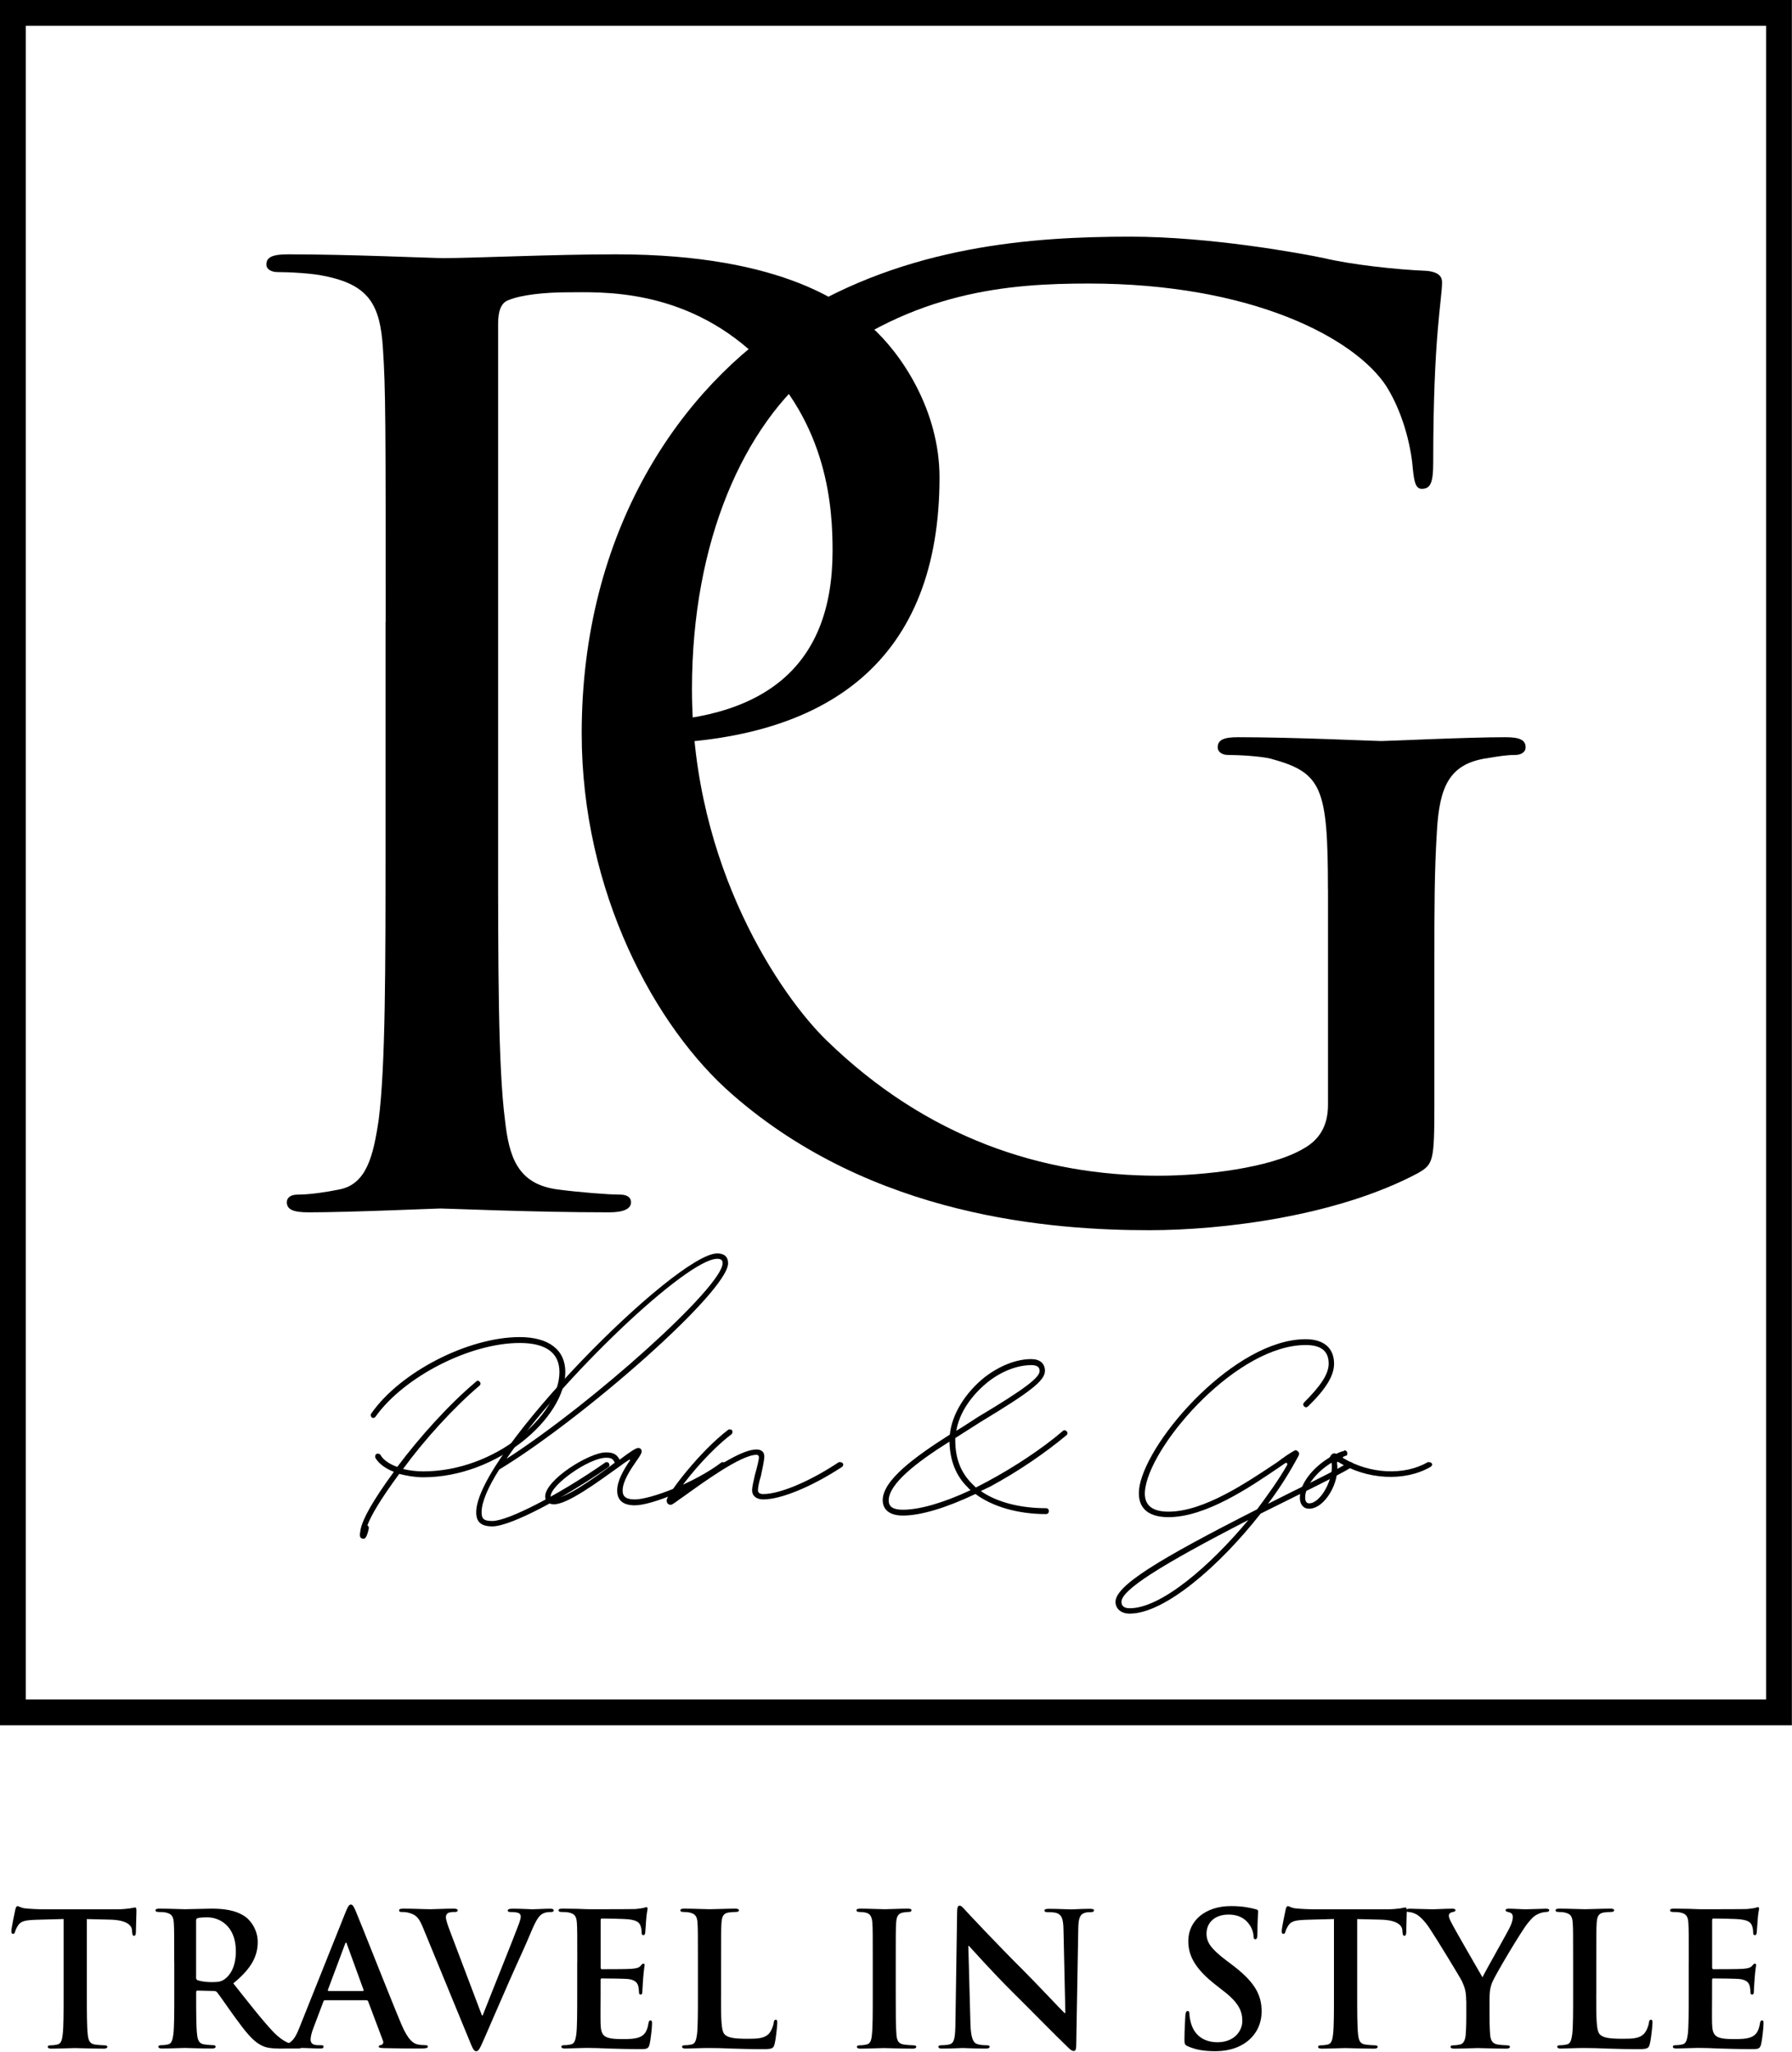 <?xml version="1.0" encoding="UTF-8" standalone="no"?>
<svg xmlns="http://www.w3.org/2000/svg" xmlns:xlink="http://www.w3.org/1999/xlink" xmlns:serif="http://www.serif.com/" width="100%" height="100%" viewBox="0 0 2100 2404" version="1.1" xml:space="preserve" style="fill-rule:evenodd;clip-rule:evenodd;stroke-linejoin:round;stroke-miterlimit:2;">
  <g>
    <g>
      <path d="M74.7,2248.28l-32.325,0.9c-12.6,0.45 -17.775,1.5 -21,6.3c-2.175,3.225 -3.225,5.85 -3.675,7.575c-0.45,1.725 -1.05,2.625 -2.4,2.625c-1.5,-0 -1.95,-1.05 -1.95,-3.45c0,-3.45 4.125,-23.175 4.575,-24.9c0.675,-2.85 1.275,-4.125 2.625,-4.125c1.725,-0 3.9,2.175 9.3,2.625c6.3,0.675 14.55,1.05 21.675,1.05l85.875,-0c6.9,-0 11.7,-0.675 14.925,-1.05c3.225,-0.675 4.95,-1.05 5.85,-1.05c1.5,0 1.725,1.275 1.725,4.575c-0,4.575 -0.675,19.5 -0.675,25.125c-0.225,2.175 -0.675,3.45 -1.95,3.45c-1.725,0 -2.175,-1.05 -2.4,-4.35l-0.225,-2.4c-0.45,-5.625 -6.3,-11.7 -25.575,-12.15l-27.3,-0.675l-0,88.875c-0,19.95 -0,37.05 1.05,46.425c0.675,6.075 1.95,10.875 8.475,11.7c3,0.45 7.8,0.9 11.025,0.9c2.4,0 3.45,0.675 3.45,1.725c-0,1.5 -1.725,2.175 -4.125,2.175c-14.325,0 -27.975,-0.675 -34.05,-0.675c-4.95,0 -18.675,0.675 -27.3,0.675c-2.85,0 -4.35,-0.675 -4.35,-2.175c0,-1.05 0.9,-1.725 3.45,-1.725c3.225,0 5.85,-0.45 7.8,-0.9c4.35,-0.9 5.625,-5.625 6.3,-11.925c1.05,-9.075 1.05,-26.25 1.05,-46.2l-0,-88.95l0.15,0Z" style="fill-rule:nonzero;"></path>
      <path d="M204.15,2299.05c-0,-32.925 -0,-39 -0.45,-45.975c-0.45,-7.35 -2.175,-10.875 -9.3,-12.375c-1.725,-0.45 -5.4,-0.675 -8.475,-0.675c-2.4,-0 -3.675,-0.45 -3.675,-1.95c0,-1.5 1.5,-1.95 4.8,-1.95c11.475,-0 25.125,0.675 29.7,0.675c7.35,-0 23.85,-0.675 30.6,-0.675c13.65,-0 28.2,1.275 39.9,9.3c6.075,4.125 14.775,15.15 14.775,29.7c0,16.05 -6.75,30.75 -28.65,48.525c19.275,24.3 34.275,43.575 47.025,57c12.15,12.6 21,14.1 24.3,14.775c2.4,0.45 4.35,0.675 6.075,0.675c1.725,-0 2.625,0.675 2.625,1.725c0,1.725 -1.5,2.175 -4.125,2.175l-20.625,-0c-12.15,-0 -17.55,-1.05 -23.175,-4.125c-9.3,-4.95 -17.55,-15.15 -29.7,-31.875c-8.7,-11.925 -18.675,-26.7 -21.45,-29.925c-1.05,-1.275 -2.4,-1.5 -3.9,-1.5l-18.825,-0.45c-1.05,-0 -1.725,0.45 -1.725,1.725l0,3c0,20.175 0,37.275 1.05,46.425c0.675,6.3 1.95,11.025 8.475,11.925c3.225,0.45 8.025,0.9 10.65,0.9c1.725,-0 2.625,0.675 2.625,1.725c0,1.5 -1.5,2.175 -4.35,2.175c-12.6,-0 -28.65,-0.675 -31.875,-0.675c-4.125,-0 -17.775,0.675 -26.475,0.675c-2.85,-0 -4.35,-0.675 -4.35,-2.175c0,-1.05 0.9,-1.725 3.45,-1.725c3.225,-0 5.85,-0.45 7.8,-0.9c4.35,-0.9 5.4,-5.625 6.3,-11.925c1.05,-9.075 1.05,-26.25 1.05,-46.2l0,-38.025l-0.075,-0Zm25.575,17.1c-0,2.4 0.45,3.225 1.95,3.9c4.575,1.5 11.025,2.175 16.5,2.175c8.7,-0 11.475,-0.9 15.375,-3.675c6.525,-4.8 12.825,-14.775 12.825,-32.55c0,-30.75 -20.4,-39.675 -33.15,-39.675c-5.4,-0 -9.3,0.225 -11.475,0.9c-1.5,0.45 -1.95,1.275 -1.95,3l0,65.925l-0.075,-0Z" style="fill-rule:nonzero;"></path>
      <path d="M380.85,2343.45c-1.05,-0 -1.5,0.45 -1.95,1.725l-11.7,30.975c-2.175,5.4 -3.225,10.65 -3.225,13.2c0,3.9 1.95,6.75 8.7,6.75l3.225,0c2.625,0 3.225,0.45 3.225,1.725c-0,1.725 -1.275,2.175 -3.675,2.175c-6.9,0 -16.275,-0.675 -22.95,-0.675c-2.4,0 -14.325,0.675 -25.575,0.675c-2.85,0 -4.125,-0.45 -4.125,-2.175c-0,-1.275 0.9,-1.725 2.625,-1.725c1.95,0 4.95,-0.225 6.75,-0.45c9.975,-1.275 14.1,-8.7 18.45,-19.5l54.45,-136.125c2.625,-6.3 3.9,-8.7 6.075,-8.7c1.95,-0 3.225,1.95 5.4,6.9c5.175,11.925 39.9,100.35 53.775,133.35c8.25,19.5 14.55,22.575 19.05,23.625c3.225,0.675 6.525,0.9 9.075,0.9c1.725,-0 2.85,0.225 2.85,1.725c0,1.725 -1.95,2.175 -9.975,2.175c-7.8,-0 -23.625,-0 -40.95,-0.45c-3.9,-0.225 -6.525,-0.225 -6.525,-1.725c0,-1.275 0.9,-1.725 3,-1.95c1.5,-0.45 3,-2.4 1.95,-4.95l-17.325,-45.975c-0.45,-1.05 -1.05,-1.5 -2.175,-1.5l-48.45,-0Zm44.175,-10.8c1.05,-0 1.275,-0.675 1.05,-1.275l-19.5,-53.55c-0.225,-0.9 -0.45,-1.95 -1.05,-1.95c-0.6,-0 -1.05,1.05 -1.275,1.95l-19.95,53.325c-0.225,0.9 -0,1.5 0.9,1.5l39.825,-0Z" style="fill-rule:nonzero;"></path>
      <path d="M495.3,2257.43c-4.95,-11.925 -8.7,-14.325 -16.5,-16.5c-3.225,-0.9 -6.75,-0.9 -8.475,-0.9c-1.95,0 -2.625,-0.675 -2.625,-1.95c0,-1.725 2.4,-1.95 5.625,-1.95c11.475,-0 23.85,0.675 31.425,0.675c5.4,-0 15.825,-0.675 26.7,-0.675c2.625,-0 4.95,0.45 4.95,1.95c0,1.5 -1.275,1.95 -3.225,1.95c-3.45,0 -6.75,0.225 -8.475,1.5c-1.5,1.05 -2.175,2.625 -2.175,4.575c0,2.85 1.95,8.925 4.95,16.725l37.275,98.4l0.9,0c9.3,-23.85 37.5,-93.675 42.675,-107.925c1.05,-2.85 1.95,-6.075 1.95,-8.025c0,-1.725 -0.9,-3.45 -2.85,-4.125c-2.625,-0.9 -5.85,-1.05 -8.7,-1.05c-1.95,0 -3.675,-0.225 -3.675,-1.725c0,-1.725 1.95,-2.175 6.075,-2.175c10.875,0 19.95,0.675 22.8,0.675c3.675,0 13.875,-0.675 20.4,-0.675c2.85,0 4.575,0.45 4.575,1.95c0,1.5 -1.275,1.95 -3.45,1.95c-2.175,0 -6.75,0 -10.65,2.625c-2.85,1.95 -6.075,5.625 -11.925,19.5c-8.475,20.4 -14.325,32.1 -26.025,58.725c-13.875,31.65 -24.075,55.275 -28.8,66.15c-5.625,12.6 -6.9,16.05 -9.975,16.05c-2.85,0 -4.125,-3 -8.25,-13.2l-54.525,-132.525Z" style="fill-rule:nonzero;"></path>
      <path d="M676.5,2299.05c0,-32.925 0,-39 -0.45,-45.975c-0.45,-7.35 -2.175,-10.875 -9.3,-12.375c-1.725,-0.45 -5.4,-0.675 -8.475,-0.675c-2.4,-0 -3.675,-0.45 -3.675,-1.95c0,-1.5 1.5,-1.95 4.8,-1.95c5.85,-0 12.15,0.225 17.55,0.225c5.625,0.225 10.65,0.45 13.65,0.45c6.9,-0 50.1,-0 54.225,-0.225c4.125,-0.45 7.575,-0.9 9.3,-1.275c1.05,-0.225 2.4,-0.9 3.45,-0.9c1.05,0 1.275,0.9 1.275,1.95c0,1.5 -1.05,4.125 -1.725,14.1c-0.225,2.175 -0.675,11.7 -1.05,14.325c-0.225,1.05 -0.675,2.4 -2.175,2.4c-1.5,0 -1.95,-1.05 -1.95,-3c0,-1.5 -0.225,-5.175 -1.275,-7.8c-1.5,-3.9 -3.675,-6.525 -14.55,-7.8c-3.675,-0.45 -26.475,-0.9 -30.75,-0.9c-1.05,0 -1.5,0.675 -1.5,2.175l0,54.825c0,1.5 0.225,2.4 1.5,2.4c4.8,0 29.7,0 34.65,-0.45c5.175,-0.45 8.475,-1.05 10.425,-3.225c1.5,-1.725 2.4,-2.85 3.45,-2.85c0.9,-0 1.5,0.45 1.5,1.725c0,1.275 -0.9,4.8 -1.725,15.825c-0.225,4.35 -0.9,12.975 -0.9,14.55c0,1.725 0,4.125 -1.95,4.125c-1.5,0 -1.95,-0.9 -1.95,-1.95c-0.225,-2.175 -0.225,-4.95 -0.9,-7.8c-1.05,-4.35 -4.125,-7.575 -12.15,-8.475c-4.125,-0.45 -25.575,-0.675 -30.75,-0.675c-1.05,0 -1.275,0.9 -1.275,2.175l0,17.1c0,7.35 -0.225,27.3 0,33.6c0.45,14.925 3.9,18.225 26.025,18.225c5.625,0 14.775,0 20.4,-2.625c5.625,-2.625 8.25,-7.125 9.75,-16.05c0.45,-2.4 0.9,-3.225 2.4,-3.225c1.725,0 1.725,1.725 1.725,3.9c0,4.95 -1.725,19.725 -2.85,24.075c-1.5,5.625 -3.45,5.625 -11.7,5.625c-16.275,0 -28.2,-0.45 -37.5,-0.675c-9.3,-0.45 -16.05,-0.675 -22.575,-0.675c-2.4,0 -7.125,0 -12.375,0.225c-4.95,0 -10.65,0.45 -14.925,0.45c-2.85,0 -4.35,-0.675 -4.35,-2.175c0,-1.05 0.9,-1.725 3.45,-1.725c3.225,0 5.85,-0.45 7.8,-0.9c4.35,-0.9 5.4,-5.625 6.3,-11.925c1.05,-9.075 1.05,-26.25 1.05,-46.2l0,-38.025l0.075,0Z" style="fill-rule:nonzero;"></path>
      <path d="M844.95,2337.22c-0,27.75 -0,42.675 4.575,46.575c3.675,3.225 9.3,4.8 26.25,4.8c11.475,0 19.95,-0.225 25.35,-6.075c2.625,-2.85 5.175,-8.925 5.625,-12.975c0.225,-1.95 0.675,-3.225 2.4,-3.225c1.5,-0 1.725,1.05 1.725,3.675c-0,2.4 -1.5,18.675 -3.225,24.9c-1.275,4.8 -2.4,5.85 -13.65,5.85c-15.6,-0 -26.85,-0.45 -36.6,-0.675c-9.75,-0.45 -17.55,-0.675 -26.475,-0.675c-2.4,-0 -7.125,-0 -12.375,0.225c-4.95,-0 -10.65,0.45 -14.925,0.45c-2.85,0 -4.35,-0.675 -4.35,-2.175c-0,-1.05 0.9,-1.725 3.45,-1.725c3.225,-0 5.85,-0.45 7.8,-0.9c4.35,-0.9 5.4,-5.625 6.3,-11.925c1.05,-9.075 1.05,-26.25 1.05,-46.2l0,-38.1c0,-32.925 0,-39 -0.45,-45.975c-0.45,-7.35 -2.175,-10.875 -9.3,-12.375c-1.725,-0.45 -4.35,-0.675 -7.125,-0.675c-2.4,0 -3.675,-0.45 -3.675,-1.95c-0,-1.5 1.5,-1.95 4.8,-1.95c10.2,-0 23.85,0.675 29.7,0.675c5.175,-0 21,-0.675 29.475,-0.675c3,-0 4.575,0.45 4.575,1.95c-0,1.5 -1.275,1.95 -3.9,1.95c-2.4,0 -5.85,0.225 -8.475,0.675c-5.85,1.05 -7.575,4.8 -8.025,12.375c-0.45,6.9 -0.45,12.975 -0.45,45.975l-0,38.175l-0.075,0Z" style="fill-rule:nonzero;"></path>
      <path d="M1022.77,2299.05c0,-32.925 0,-39 -0.45,-45.975c-0.45,-7.35 -2.625,-11.025 -7.35,-12.15c-2.4,-0.675 -5.175,-0.9 -7.8,-0.9c-2.175,0 -3.45,-0.45 -3.45,-2.175c0,-1.275 1.725,-1.725 5.175,-1.725c8.25,-0 21.9,0.675 28.2,0.675c5.4,-0 18.225,-0.675 26.475,-0.675c2.85,-0 4.575,0.45 4.575,1.725c0,1.725 -1.275,2.175 -3.45,2.175c-2.175,0 -3.9,0.225 -6.525,0.675c-5.85,1.05 -7.575,4.8 -8.025,12.375c-0.45,6.9 -0.45,12.975 -0.45,45.975l0,38.175c0,21 0,38.175 0.9,47.475c0.675,5.85 2.175,9.75 8.7,10.65c3,0.45 7.8,0.9 11.025,0.9c2.4,-0 3.45,0.675 3.45,1.725c0,1.5 -1.725,2.175 -4.125,2.175c-14.325,-0 -27.975,-0.675 -33.825,-0.675c-4.95,0 -18.675,0.675 -27.3,0.675c-2.85,-0 -4.35,-0.675 -4.35,-2.175c0,-1.05 0.9,-1.725 3.45,-1.725c3.225,-0 5.85,-0.45 7.8,-0.9c4.35,-0.9 5.625,-4.575 6.3,-10.875c1.05,-9.075 1.05,-26.25 1.05,-47.25l0,-38.175Z" style="fill-rule:nonzero;"></path>
      <path d="M1137.23,2370.6c0.45,16.875 3.225,22.575 7.575,24.075c3.675,1.275 7.8,1.5 11.25,1.5c2.4,0 3.675,0.45 3.675,1.725c-0,1.725 -1.95,2.175 -4.95,2.175c-14.1,0 -22.725,-0.675 -26.85,-0.675c-1.95,0 -12.15,0.675 -23.4,0.675c-2.85,0 -4.8,-0.225 -4.8,-2.175c-0,-1.275 1.275,-1.725 3.45,-1.725c2.85,0 6.75,-0.225 9.75,-1.05c5.625,-1.725 6.525,-8.025 6.75,-26.85l1.95,-128.325c-0,-4.35 0.675,-7.35 2.85,-7.35c2.4,-0 4.35,2.85 8.025,6.75c2.625,2.85 35.55,38.175 67.2,69.6c14.775,14.775 44.025,45.975 47.7,49.425l1.05,-0l-2.175,-97.35c-0.225,-13.2 -2.175,-17.325 -7.35,-19.5c-3.225,-1.275 -8.475,-1.275 -11.475,-1.275c-2.625,-0 -3.45,-0.675 -3.45,-1.95c-0,-1.725 2.4,-1.95 5.625,-1.95c11.25,-0 21.675,0.675 26.25,0.675c2.4,-0 10.65,-0.675 21.225,-0.675c2.85,-0 4.95,0.225 4.95,1.95c-0,1.275 -1.275,1.95 -3.9,1.95c-2.175,-0 -3.9,-0 -6.525,0.675c-6.075,1.725 -7.8,6.3 -8.025,18.45l-2.4,136.8c-0,4.8 -0.9,6.75 -2.85,6.75c-2.4,-0 -4.95,-2.4 -7.35,-4.8c-13.65,-12.975 -41.4,-41.4 -63.975,-63.75c-23.625,-23.4 -47.7,-50.475 -51.6,-54.6l-0.675,-0l2.475,90.825Z" style="fill-rule:nonzero;"></path>
      <path d="M1392.15,2397.45c-3.45,-1.5 -4.125,-2.625 -4.125,-7.35c0,-11.925 0.9,-24.9 1.05,-28.425c0.225,-3.225 0.9,-5.625 2.625,-5.625c1.95,-0 2.175,1.95 2.175,3.675c0,2.85 0.9,7.35 1.95,11.025c4.8,16.05 17.55,21.9 30.975,21.9c19.5,-0 29.025,-13.2 29.025,-24.75c0,-10.65 -3.225,-20.625 -21.225,-34.65l-9.975,-7.8c-23.85,-18.675 -32.1,-33.825 -32.1,-51.375c-0,-23.85 19.95,-40.95 50.1,-40.95c14.1,-0 23.175,2.175 28.8,3.675c1.95,0.45 3,1.05 3,2.625c-0,2.85 -0.9,9.075 -0.9,26.025c0,4.8 -0.675,6.525 -2.4,6.525c-1.5,-0 -2.175,-1.275 -2.175,-3.9c0,-1.95 -1.05,-8.7 -5.625,-14.325c-3.225,-4.125 -9.525,-10.65 -23.625,-10.65c-16.05,-0 -25.8,9.3 -25.8,22.35c0,9.975 4.95,17.55 22.95,31.2l6.075,4.575c26.25,19.725 35.55,34.65 35.55,55.275c-0,12.6 -4.8,27.525 -20.4,37.725c-10.875,6.9 -22.95,8.925 -34.5,8.925c-12.375,-0.075 -22.125,-1.575 -31.425,-5.7Z" style="fill-rule:nonzero;"></path>
      <path d="M1563.38,2248.28l-32.325,0.9c-12.6,0.45 -17.775,1.5 -21,6.3c-2.175,3.225 -3.225,5.85 -3.675,7.575c-0.45,1.725 -1.05,2.625 -2.4,2.625c-1.5,-0 -1.95,-1.05 -1.95,-3.45c0,-3.45 4.125,-23.175 4.575,-24.9c0.675,-2.85 1.275,-4.125 2.625,-4.125c1.725,-0 3.9,2.175 9.3,2.625c6.3,0.675 14.55,1.05 21.675,1.05l85.875,-0c6.9,-0 11.7,-0.675 14.925,-1.05c3.225,-0.675 4.95,-1.05 5.85,-1.05c1.5,0 1.725,1.275 1.725,4.575c0,4.575 -0.675,19.5 -0.675,25.125c-0.225,2.175 -0.675,3.45 -1.95,3.45c-1.725,0 -2.175,-1.05 -2.4,-4.35l-0.225,-2.4c-0.45,-5.625 -6.3,-11.7 -25.575,-12.15l-27.3,-0.675l0,88.875c0,19.95 0,37.05 1.05,46.425c0.675,6.075 1.95,10.875 8.475,11.7c3,0.45 7.8,0.9 11.025,0.9c2.4,0 3.45,0.675 3.45,1.725c0,1.5 -1.725,2.175 -4.125,2.175c-14.325,0 -27.975,-0.675 -34.05,-0.675c-4.95,0 -18.675,0.675 -27.3,0.675c-2.85,0 -4.35,-0.675 -4.35,-2.175c0,-1.05 0.9,-1.725 3.45,-1.725c3.225,0 5.85,-0.45 7.8,-0.9c4.35,-0.9 5.625,-5.625 6.3,-11.925c1.05,-9.075 1.05,-26.25 1.05,-46.2l0,-88.95l0.15,0Z" style="fill-rule:nonzero;"></path>
      <path d="M1718.17,2343.9c-0,-11.7 -2.175,-16.5 -4.95,-22.725c-1.5,-3.45 -30.6,-51.15 -38.175,-62.4c-5.4,-8.025 -10.875,-13.425 -14.925,-15.825c-2.85,-1.5 -6.525,-2.85 -9.075,-2.85c-1.725,-0 -3.225,-0.45 -3.225,-1.95c-0,-1.275 1.5,-1.95 4.125,-1.95c3.9,-0 20.175,0.675 27.3,0.675c4.575,-0 13.425,-0.675 23.175,-0.675c2.175,-0 3.225,0.675 3.225,1.95c0,1.275 -1.5,1.5 -4.8,2.4c-1.95,0.45 -3,2.175 -3,3.9c0,1.725 1.05,4.35 2.625,7.35c3,6.525 33.375,58.725 36.825,64.8c2.175,-5.175 29.475,-52.875 32.55,-59.625c2.175,-4.8 3,-8.475 3,-11.25c0,-2.175 -0.9,-4.575 -4.575,-5.4c-1.95,-0.45 -3.9,-0.9 -3.9,-2.175c0,-1.5 1.05,-1.95 3.675,-1.95c7.125,-0 14.1,0.675 20.4,0.675c4.8,-0 19.05,-0.675 23.175,-0.675c2.4,-0 3.9,0.45 3.9,1.725c0,1.5 -1.725,2.175 -4.125,2.175c-2.175,-0 -6.3,0.9 -9.525,2.625c-4.575,2.175 -6.9,4.8 -11.7,10.65c-7.125,8.7 -37.5,59.625 -41.4,68.925c-3.225,7.8 -3.225,14.55 -3.225,21.675l0,17.775c0,3.45 0,12.6 0.675,21.675c0.45,6.3 2.4,11.025 8.925,11.925c3,0.45 7.8,0.9 10.875,0.9c2.4,-0 3.45,0.675 3.45,1.725c0,1.5 -1.725,2.175 -4.575,2.175c-13.65,-0 -27.3,-0.675 -33.15,-0.675c-5.4,-0 -19.05,0.675 -27.075,0.675c-3,-0 -4.8,-0.45 -4.8,-2.175c0,-1.05 1.05,-1.725 3.45,-1.725c3,-0 5.625,-0.45 7.575,-0.9c4.35,-0.9 6.3,-5.625 6.75,-11.925c0.675,-9.075 0.675,-18.225 0.675,-21.675l0,-17.85l-0.15,-0Z" style="fill-rule:nonzero;"></path>
      <path d="M1870.58,2337.22c0,27.75 0,42.675 4.575,46.575c3.675,3.225 9.3,4.8 26.25,4.8c11.475,0 19.95,-0.225 25.35,-6.075c2.625,-2.85 5.175,-8.925 5.625,-12.975c0.225,-1.95 0.675,-3.225 2.4,-3.225c1.5,-0 1.725,1.05 1.725,3.675c0,2.4 -1.5,18.675 -3.225,24.9c-1.275,4.8 -2.4,5.85 -13.65,5.85c-15.6,-0 -26.85,-0.45 -36.6,-0.675c-9.75,-0.45 -17.55,-0.675 -26.475,-0.675c-2.4,-0 -7.125,-0 -12.375,0.225c-4.95,-0 -10.65,0.45 -14.925,0.45c-2.85,0 -4.35,-0.675 -4.35,-2.175c-0,-1.05 0.9,-1.725 3.45,-1.725c3.225,-0 5.85,-0.45 7.8,-0.9c4.35,-0.9 5.4,-5.625 6.3,-11.925c1.05,-9.075 1.05,-26.25 1.05,-46.2l-0,-38.1c-0,-32.925 -0,-39 -0.45,-45.975c-0.45,-7.35 -2.175,-10.875 -9.3,-12.375c-1.725,-0.45 -4.35,-0.675 -7.125,-0.675c-2.4,0 -3.675,-0.45 -3.675,-1.95c-0,-1.5 1.5,-1.95 4.8,-1.95c10.2,-0 23.85,0.675 29.7,0.675c5.175,-0 21,-0.675 29.475,-0.675c3,-0 4.575,0.45 4.575,1.95c-0,1.5 -1.275,1.95 -3.9,1.95c-2.4,0 -5.85,0.225 -8.475,0.675c-5.85,1.05 -7.575,4.8 -8.025,12.375c-0.45,6.9 -0.45,12.975 -0.45,45.975l0,38.175l-0.075,0Z" style="fill-rule:nonzero;"></path>
      <path d="M1979.03,2299.05c0,-32.925 0,-39 -0.45,-45.975c-0.45,-7.35 -2.175,-10.875 -9.3,-12.375c-1.725,-0.45 -5.4,-0.675 -8.475,-0.675c-2.4,-0 -3.675,-0.45 -3.675,-1.95c-0,-1.5 1.5,-1.95 4.8,-1.95c5.85,-0 12.15,0.225 17.55,0.225c5.625,0.225 10.65,0.45 13.65,0.45c6.9,-0 50.1,-0 54.225,-0.225c4.125,-0.45 7.575,-0.9 9.3,-1.275c1.05,-0.225 2.4,-0.9 3.45,-0.9c1.05,0 1.275,0.9 1.275,1.95c-0,1.5 -1.05,4.125 -1.725,14.1c-0.225,2.175 -0.675,11.7 -1.05,14.325c-0.225,1.05 -0.675,2.4 -2.175,2.4c-1.5,0 -1.95,-1.05 -1.95,-3c-0,-1.5 -0.225,-5.175 -1.275,-7.8c-1.5,-3.9 -3.675,-6.525 -14.55,-7.8c-3.675,-0.45 -26.475,-0.9 -30.75,-0.9c-1.05,0 -1.5,0.675 -1.5,2.175l-0,54.825c-0,1.5 0.225,2.4 1.5,2.4c4.8,0 29.7,0 34.65,-0.45c5.175,-0.45 8.475,-1.05 10.425,-3.225c1.5,-1.725 2.4,-2.85 3.45,-2.85c0.9,-0 1.5,0.45 1.5,1.725c0,1.275 -0.9,4.8 -1.725,15.825c-0.225,4.35 -0.9,12.975 -0.9,14.55c0,1.725 0,4.125 -1.95,4.125c-1.5,0 -1.95,-0.9 -1.95,-1.95c-0.225,-2.175 -0.225,-4.95 -0.9,-7.8c-1.05,-4.35 -4.125,-7.575 -12.15,-8.475c-4.125,-0.45 -25.575,-0.675 -30.75,-0.675c-1.05,0 -1.275,0.9 -1.275,2.175l0,17.1c0,7.35 -0.225,27.3 0,33.6c0.45,14.925 3.9,18.225 26.025,18.225c5.625,0 14.775,0 20.4,-2.625c5.625,-2.625 8.25,-7.125 9.75,-16.05c0.45,-2.4 0.9,-3.225 2.4,-3.225c1.725,0 1.725,1.725 1.725,3.9c-0,4.95 -1.725,19.725 -2.85,24.075c-1.5,5.625 -3.45,5.625 -11.7,5.625c-16.275,0 -28.2,-0.45 -37.5,-0.675c-9.3,-0.45 -16.05,-0.675 -22.575,-0.675c-2.4,0 -7.125,0 -12.375,0.225c-4.95,0 -10.65,0.45 -14.925,0.45c-2.85,0 -4.35,-0.675 -4.35,-2.175c-0,-1.05 0.9,-1.725 3.45,-1.725c3.225,0 5.85,-0.45 7.8,-0.9c4.35,-0.9 5.4,-5.625 6.3,-11.925c1.05,-9.075 1.05,-26.25 1.05,-46.2l-0,-38.025l0.075,0Z" style="fill-rule:nonzero;"></path>
    </g>
    <g>
      <g>
        <g>
          <g id="k_00000138546004214253184610000000226467897920581054_">
            <path d="M427.061,1802.6c2.325,-1.125 3.975,-6.3 5.175,-12.075c0,-1.725 -0.6,-2.85 -1.725,-3.45c4.65,-12.074 14.925,-29.85 37.35,-60.3c8.625,2.25 18.45,3.976 28.125,3.976c86.7,-0.001 166.5,-69.451 166.5,-123.451c0,-25.875 -19.5,-40.8 -53.4,-40.8c-60.3,0 -140.1,40.8 -174,89.55c-0.6,0.601 -0.6,1.125 -0.6,1.726c0,1.725 1.125,3.449 2.85,3.449c1.125,0 2.325,-0.6 2.925,-1.725c33.3,-46.5 110.25,-86.1 168.825,-86.1c30.45,0 46.5,11.475 46.5,33.9c0,51.075 -75.225,116.55 -159.675,116.55c-8.625,0 -16.65,-1.125 -23.55,-2.85c24.675,-33.9 59.1,-71.775 89.625,-97.65c0.525,-0.6 1.125,-1.125 1.125,-2.325c0,-1.725 -1.725,-3.45 -3.45,-3.45c-0.6,0 -1.125,0.6 -1.725,1.125c-31.575,26.4 -66.6,65.4 -92.4,99.9c-9.75,-3.45 -16.65,-8.625 -19.5,-13.8c-0.6,-1.125 -1.725,-1.725 -3.45,-1.725c-1.725,0 -2.85,1.125 -2.85,2.925l0,1.725c3.975,6.9 11.475,12.6 21.825,16.65c-25.275,34.5 -36.75,55.725 -39,67.725c-0.6,3.45 -1.125,6.3 -0.6,8.025c0.525,1.95 2.775,3.075 5.1,2.475Z" style="fill-rule:nonzero;"></path>
          </g>
        </g>
        <g>
          <g id="l_00000164507955778514644030000007091564120766708876_">
            <path d="M576.956,1788.27c22.425,0 87.3,-35.55 136.125,-69.45c0.6,-0.6 1.125,-1.125 1.125,-2.324c0,-1.726 -1.125,-3.45 -2.925,-3.45c-1.125,-0 -1.725,-0 -2.25,0.6c-54.6,37.875 -113.7,68.325 -132.075,68.325c-9.75,-0 -12.6,-2.325 -12.6,-10.35c0,-11.551 7.5,-29.325 20.7,-49.95c97.65,-59.175 268.2,-208.425 268.2,-241.726c0,-7.5 -4.65,-11.475 -12.675,-11.475c-48.225,0 -282.525,235.425 -282.525,303.15c-0.075,11.475 5.7,16.65 18.9,16.65Zm16.65,-79.2c63.15,-93.075 211.275,-234.3 246.9,-234.3c4.575,0 6.3,1.725 6.3,5.175c0,27.525 -151.575,163.65 -253.2,229.125Z" style="fill-rule:nonzero;"></path>
          </g>
        </g>
        <g>
          <g id="m_00000045616019124145568540000003476212318675612858_">
            <path d="M744.032,1763.6c20.1,0 72.899,-21.825 105.074,-44.775c0.6,-0.6 1.125,-1.725 1.125,-2.925c0,-1.725 -1.125,-2.85 -2.925,-2.85c-1.125,0 -1.725,0 -2.25,0.6c-32.175,24.15 -83.25,43.05 -101.025,43.05c-9.75,0 -14.4,-2.85 -14.4,-10.35c0,-10.95 9.225,-24.675 16.05,-34.5c4.05,-5.775 6.3,-9.15 6.3,-11.475c0,-2.325 -1.724,-3.975 -3.974,-3.975c-2.85,0 -9.75,4.575 -21.825,13.725c-3.45,-6.3 -7.5,-8.55 -16.125,-8.55c-19.5,0 -71.175,32.175 -71.175,51.675c-0,5.775 4.05,9.15 10.35,9.15c16.05,0 51.675,-26.4 75.824,-43.65c4.575,-3.45 8.625,-6.3 11.476,-8.025c1.125,-1.125 2.849,-0.6 1.125,1.125c-6.901,10.35 -14.401,22.95 -14.401,34.5c0.075,11.475 6.976,17.25 20.776,17.25Zm-94.726,-8.1c-2.925,0 -4.05,-0.6 -4.05,-2.25c0,-13.8 45.375,-45.375 64.875,-45.375c6.3,0 8.025,1.125 10.35,5.775c-23.55,17.775 -57.375,41.85 -71.175,41.85Z" style="fill-rule:nonzero;"></path>
          </g>
        </g>
        <g>
          <g id="n_00000067194475351443360800000009435273254073173948_">
            <path d="M786.006,1763c2.25,-0.001 7.425,-4.576 14.325,-9.226c22.425,-16.05 67.8,-49.35 86.175,-49.35c2.25,0 2.85,1.725 2.85,2.925c0,2.85 -2.25,12.075 -4.575,20.1c-1.725,7.426 -3.45,14.926 -3.45,18.375c0,6.9 5.175,10.875 13.2,10.875c20.7,0 56.85,-14.925 91.875,-37.875c1.125,-0.6 1.725,-1.725 1.725,-2.925c0,-1.725 -1.725,-2.85 -3.45,-2.85l-1.725,0c-34.425,22.95 -69.45,37.35 -88.425,37.35c-4.575,0 -6.3,-1.725 -6.3,-4.575c0,-2.925 1.125,-9.225 3.45,-16.649c1.725,-8.626 3.975,-17.775 3.975,-22.95c-0,-5.176 -3.45,-8.025 -9.15,-8.025c-14.925,-0 -41.925,15.525 -87.3,48.225c-2.85,1.725 -3.45,-0.6 -2.25,-2.325c12.675,-17.775 37.35,-46.5 60.3,-63.75c0.6,-0.6 1.125,-1.725 1.125,-2.85c-0,-1.725 -1.125,-2.85 -2.85,-2.85c-1.125,-0 -1.725,-0 -2.325,0.6c-33.3,25.275 -70.05,74.1 -71.775,81.525c-0.675,3.374 1.05,6.225 4.575,6.225Z" style="fill-rule:nonzero;"></path>
          </g>
        </g>
        <g>
          <g id="p_00000058586617432720472520000000928494731983798449_">
            <path d="M1058.11,1775.6c21.225,0 51.149,-9.225 84.975,-25.275c20.1,14.926 49.949,23.551 82.65,23.551c2.25,-0 3.449,-1.726 3.449,-3.45c0,-1.726 -1.125,-3.45 -3.449,-3.45c-29.926,-0 -57.45,-6.9 -76.351,-20.1l10.875,-5.176c32.176,-17.25 64.875,-39.6 89.551,-60.3c0.6,-0.6 1.125,-1.125 1.125,-2.325c-0,-1.725 -1.726,-3.449 -3.45,-3.449c-1.125,-0 -1.725,0.6 -2.25,1.125c-23.55,20.1 -56.325,41.925 -88.425,59.1c-4.65,2.325 -8.625,4.65 -13.2,6.9l-4.65,-4.575c-13.2,-13.2 -19.5,-29.851 -19.5,-50.55l-0,-2.851l29.85,-18.975c57.975,-35.024 75.225,-48.225 75.225,-59.7c-0,-8.625 -5.775,-13.8 -16.125,-13.8c-17.775,0 -37.35,8.025 -54.525,21.226c-22.95,18.374 -38.475,43.649 -40.8,67.199c-40.725,25.875 -78.675,53.4 -78.675,76.95c0.15,11.625 8.775,17.925 23.7,17.925Zm62.55,-99.3c3.45,-20.7 17.25,-41.325 37.35,-57.45c16.125,-12.6 34.5,-19.5 50.55,-19.5c6.9,0 9.75,2.325 9.75,6.9c-0,7.5 -16.65,20.7 -72.375,53.925c-8.025,5.175 -16.65,10.95 -25.275,16.125Zm-62.55,92.475c-11.475,0 -16.65,-3.45 -16.65,-10.875c-0,-19.5 32.7,-44.774 71.175,-68.925c0.525,21.825 7.425,40.2 21.825,53.925c0.6,1.125 1.725,1.726 2.925,2.925c-31.575,14.85 -59.775,22.95 -79.275,22.95Z" style="fill-rule:nonzero;"></path>
          </g>
        </g>
        <g>
          <g id="q_00000119087339925543260850000014395912851995658175_">
            <path d="M1323.95,1890.5c40.8,-0.001 105.075,-55.726 153.3,-117.15c48.225,-24.075 92.4,-45.301 106.8,-54.525c1.125,-0.6 1.725,-1.725 1.725,-2.925c0,-1.726 -1.725,-2.851 -3.45,-2.851l-1.725,0.001c-10.35,6.899 -35.625,19.5 -67.2,35.024l-27.525,13.801c14.325,-18.976 26.4,-38.476 36.15,-56.851c0.6,-1.725 0.6,-3.449 -1.125,-4.574c-1.725,-1.726 -2.85,-1.726 -4.575,-0.601c-6.3,3.451 -12.6,8.025 -19.5,13.201c-36.15,24.074 -86.1,57.975 -127.5,57.975c-21.825,-0 -30.45,-9.75 -27,-28.725c9.75,-54.525 108.525,-166.5 187.8,-166.5c17.775,-0 26.925,6.899 26.925,21.824c0,12.075 -9.15,25.801 -28.725,45.375c-0.6,0.601 -1.125,1.726 -1.125,2.325c0,1.726 1.725,3.45 3.45,3.45c0.525,0 1.725,-0.6 2.25,-1.125c21.225,-20.625 30.45,-36.15 30.45,-49.95c0,-18.375 -12.075,-28.725 -33.3,-28.725c-82.125,0 -184.35,115.95 -194.7,172.275c-3.975,23.55 8.025,36.225 33.9,36.225c43.65,0 94.725,-34.5 130.875,-59.175l5.775,-3.975c1.725,-1.125 3.45,0 2.325,2.25c-9.75,17.25 -22.35,34.5 -35.025,51.675c-116.55,59.175 -165.975,89.55 -165.975,108.525c0.075,7.425 5.85,13.726 16.725,13.726Zm0,-6.301c-7.5,0 -9.75,-3.45 -9.75,-7.5c0,-13.8 44.775,-42.45 148.725,-95.925c-45.9,55.125 -102.75,103.425 -138.975,103.425Z" style="fill-rule:nonzero;"></path>
          </g>
        </g>
        <g>
          <g id="r_00000070104852439257696010000015556270776610942595_">
            <path d="M1534.14,1767.57c18.375,0 36.15,-30.975 32.7,-53.4c0,-1.125 0.6,-2.324 1.725,-1.125c33.3,20.7 77.55,22.95 107.4,5.775c1.125,-0.6 2.325,-1.725 2.325,-2.925c0,-1.725 -1.725,-2.85 -3.45,-2.85l-1.725,0c-27.6,16.05 -67.8,13.8 -98.775,-4.575c-1.125,-0.6 -1.125,-1.125 0,-1.725c0.6,-0.6 1.725,-0.6 2.325,-1.125c1.725,0 2.25,-1.125 2.25,-2.85c0,-1.725 -1.125,-3.45 -2.85,-3.45c-0.6,0 -1.125,0 -1.125,0.6c-2.85,0.6 -5.775,1.725 -8.025,2.925c-1.125,0.525 -1.125,0.525 -2.25,0c-2.325,-0.6 -4.65,1.125 -5.775,3.45c0,0.6 -0.6,0.6 -0.6,1.125c-20.1,12.075 -35.025,30.975 -35.025,47.025c-0.075,7.95 3.975,13.125 10.875,13.125Zm0,-6.3c-2.925,0 -4.65,-2.25 -4.65,-6.9c0,-13.2 13.2,-29.85 30.975,-40.725c2.925,18.375 -12.6,47.625 -26.325,47.625Z" style="fill-rule:nonzero;"></path>
          </g>
        </g>
      </g>
      <g>
        <path d="M451.95,728.55c-0,-231.6 -0,-273.225 -3.225,-320.7c-3.225,-50.475 -16.05,-74.25 -69.075,-84.6c-12.9,-3 -40.2,-4.5 -54.675,-4.5c-6.375,0 -12.825,-2.925 -12.825,-8.925c0,-8.925 8.025,-11.85 25.725,-11.85c72.3,0 168.675,4.425 181.575,4.425c35.325,0 128.55,-4.425 202.425,-4.425c200.85,0 273.15,62.325 298.8,84.6c35.325,31.2 80.325,97.95 80.325,176.7c0,210.825 -125.925,312.225 -354.075,312.225c-8.025,-0 -25.725,-0 -33.75,-1.5c-8.025,-0 -17.625,-3 -17.625,-10.425c0,-11.85 9.6,-13.35 43.35,-13.35c155.85,-0 236.775,-64.275 236.775,-200.85c-0,-48.975 -4.8,-148.5 -89.925,-228.675c-85.2,-80.175 -183.15,-74.25 -220.125,-74.25c-27.3,0 -54.6,3 -69.075,8.925c-9.6,3 -12.825,13.35 -12.825,28.2l0,610.2c0,142.5 0,259.875 8.025,322.2c4.8,43.05 14.4,75.75 62.625,81.675c22.5,3 57.825,5.925 72.3,5.925c9.6,-0 12.825,4.425 12.825,8.925c0,7.425 -8.025,11.85 -25.725,11.85c-88.35,0 -189.6,-4.5 -197.625,-4.5c-4.8,0 -106.05,4.5 -154.275,4.5c-17.625,0 -25.725,-3 -25.725,-11.85c0,-4.5 3.225,-8.925 12.9,-8.925c14.4,-0 33.75,-3 48.15,-5.925c32.1,-5.925 40.2,-38.625 46.575,-81.675c8.025,-62.325 8.025,-179.625 8.025,-322.2l0,-261.225l0.15,-0Z" style="fill-rule:nonzero;"></path>
      </g>
      <g>
        <path d="M1556.17,1041.83c-0,-120.225 -7.425,-136.575 -66.825,-152.925c-11.925,-2.925 -37.125,-4.425 -50.475,-4.425c-5.925,-0 -11.85,-3 -11.85,-8.925c-0,-8.925 7.425,-11.85 23.775,-11.85c66.825,-0 160.35,4.5 167.775,4.5c7.425,-0 100.95,-4.5 145.5,-4.5c16.35,-0 23.775,3 23.775,11.85c-0,5.925 -5.925,8.925 -11.925,8.925c-10.35,-0 -19.275,1.5 -37.125,4.425c-40.125,7.425 -51.975,32.7 -54.9,84.675c-3,47.475 -3,92.025 -3,154.425l-0,166.275c-0,66.825 -1.425,69.75 -19.275,80.175c-95.025,50.475 -228.675,66.825 -314.775,66.825c-112.875,-0 -323.7,-14.85 -488.475,-158.85c-90.6,-78.675 -176.7,-237.525 -176.7,-423.15c-0,-237.525 115.8,-405.375 247.95,-488.475c133.65,-83.175 280.575,-93.525 394.95,-93.525c93.525,-0 198.975,19.275 227.175,25.2c31.2,7.425 83.175,13.35 120.3,14.85c14.85,1.5 17.85,7.425 17.85,13.35c0,20.775 -10.35,62.4 -10.35,210.825c-0,23.775 -3,31.2 -13.425,31.2c-7.425,-0 -8.85,-8.925 -10.35,-22.275c-1.5,-20.775 -8.925,-62.325 -31.2,-98.025c-37.125,-56.4 -157.35,-120.225 -348.9,-120.225c-93.525,-0 -204.9,8.925 -317.775,98.025c-86.1,68.325 -147,203.4 -147,377.1c-0,209.325 105.45,360.825 157.425,411.3c117.3,114.3 252.45,158.85 388.95,158.85c53.475,-0 130.725,-8.925 169.275,-31.2c19.275,-10.425 29.7,-26.7 29.7,-51.975l-0,-252.45l-0.075,-0Z" style="fill-rule:nonzero;"></path>
      </g>
      <g>
        <path d="M2099.93,2021.33l-2099.93,-0l0,-2021.33l2099.85,0l0,2021.33l0.075,-0Zm-2069.7,-30.225l2039.4,-0l-0,-1960.88l-2039.4,-0l0,1960.88Z" style="fill-rule:nonzero;"></path>
      </g>
    </g>
  </g>
</svg>
